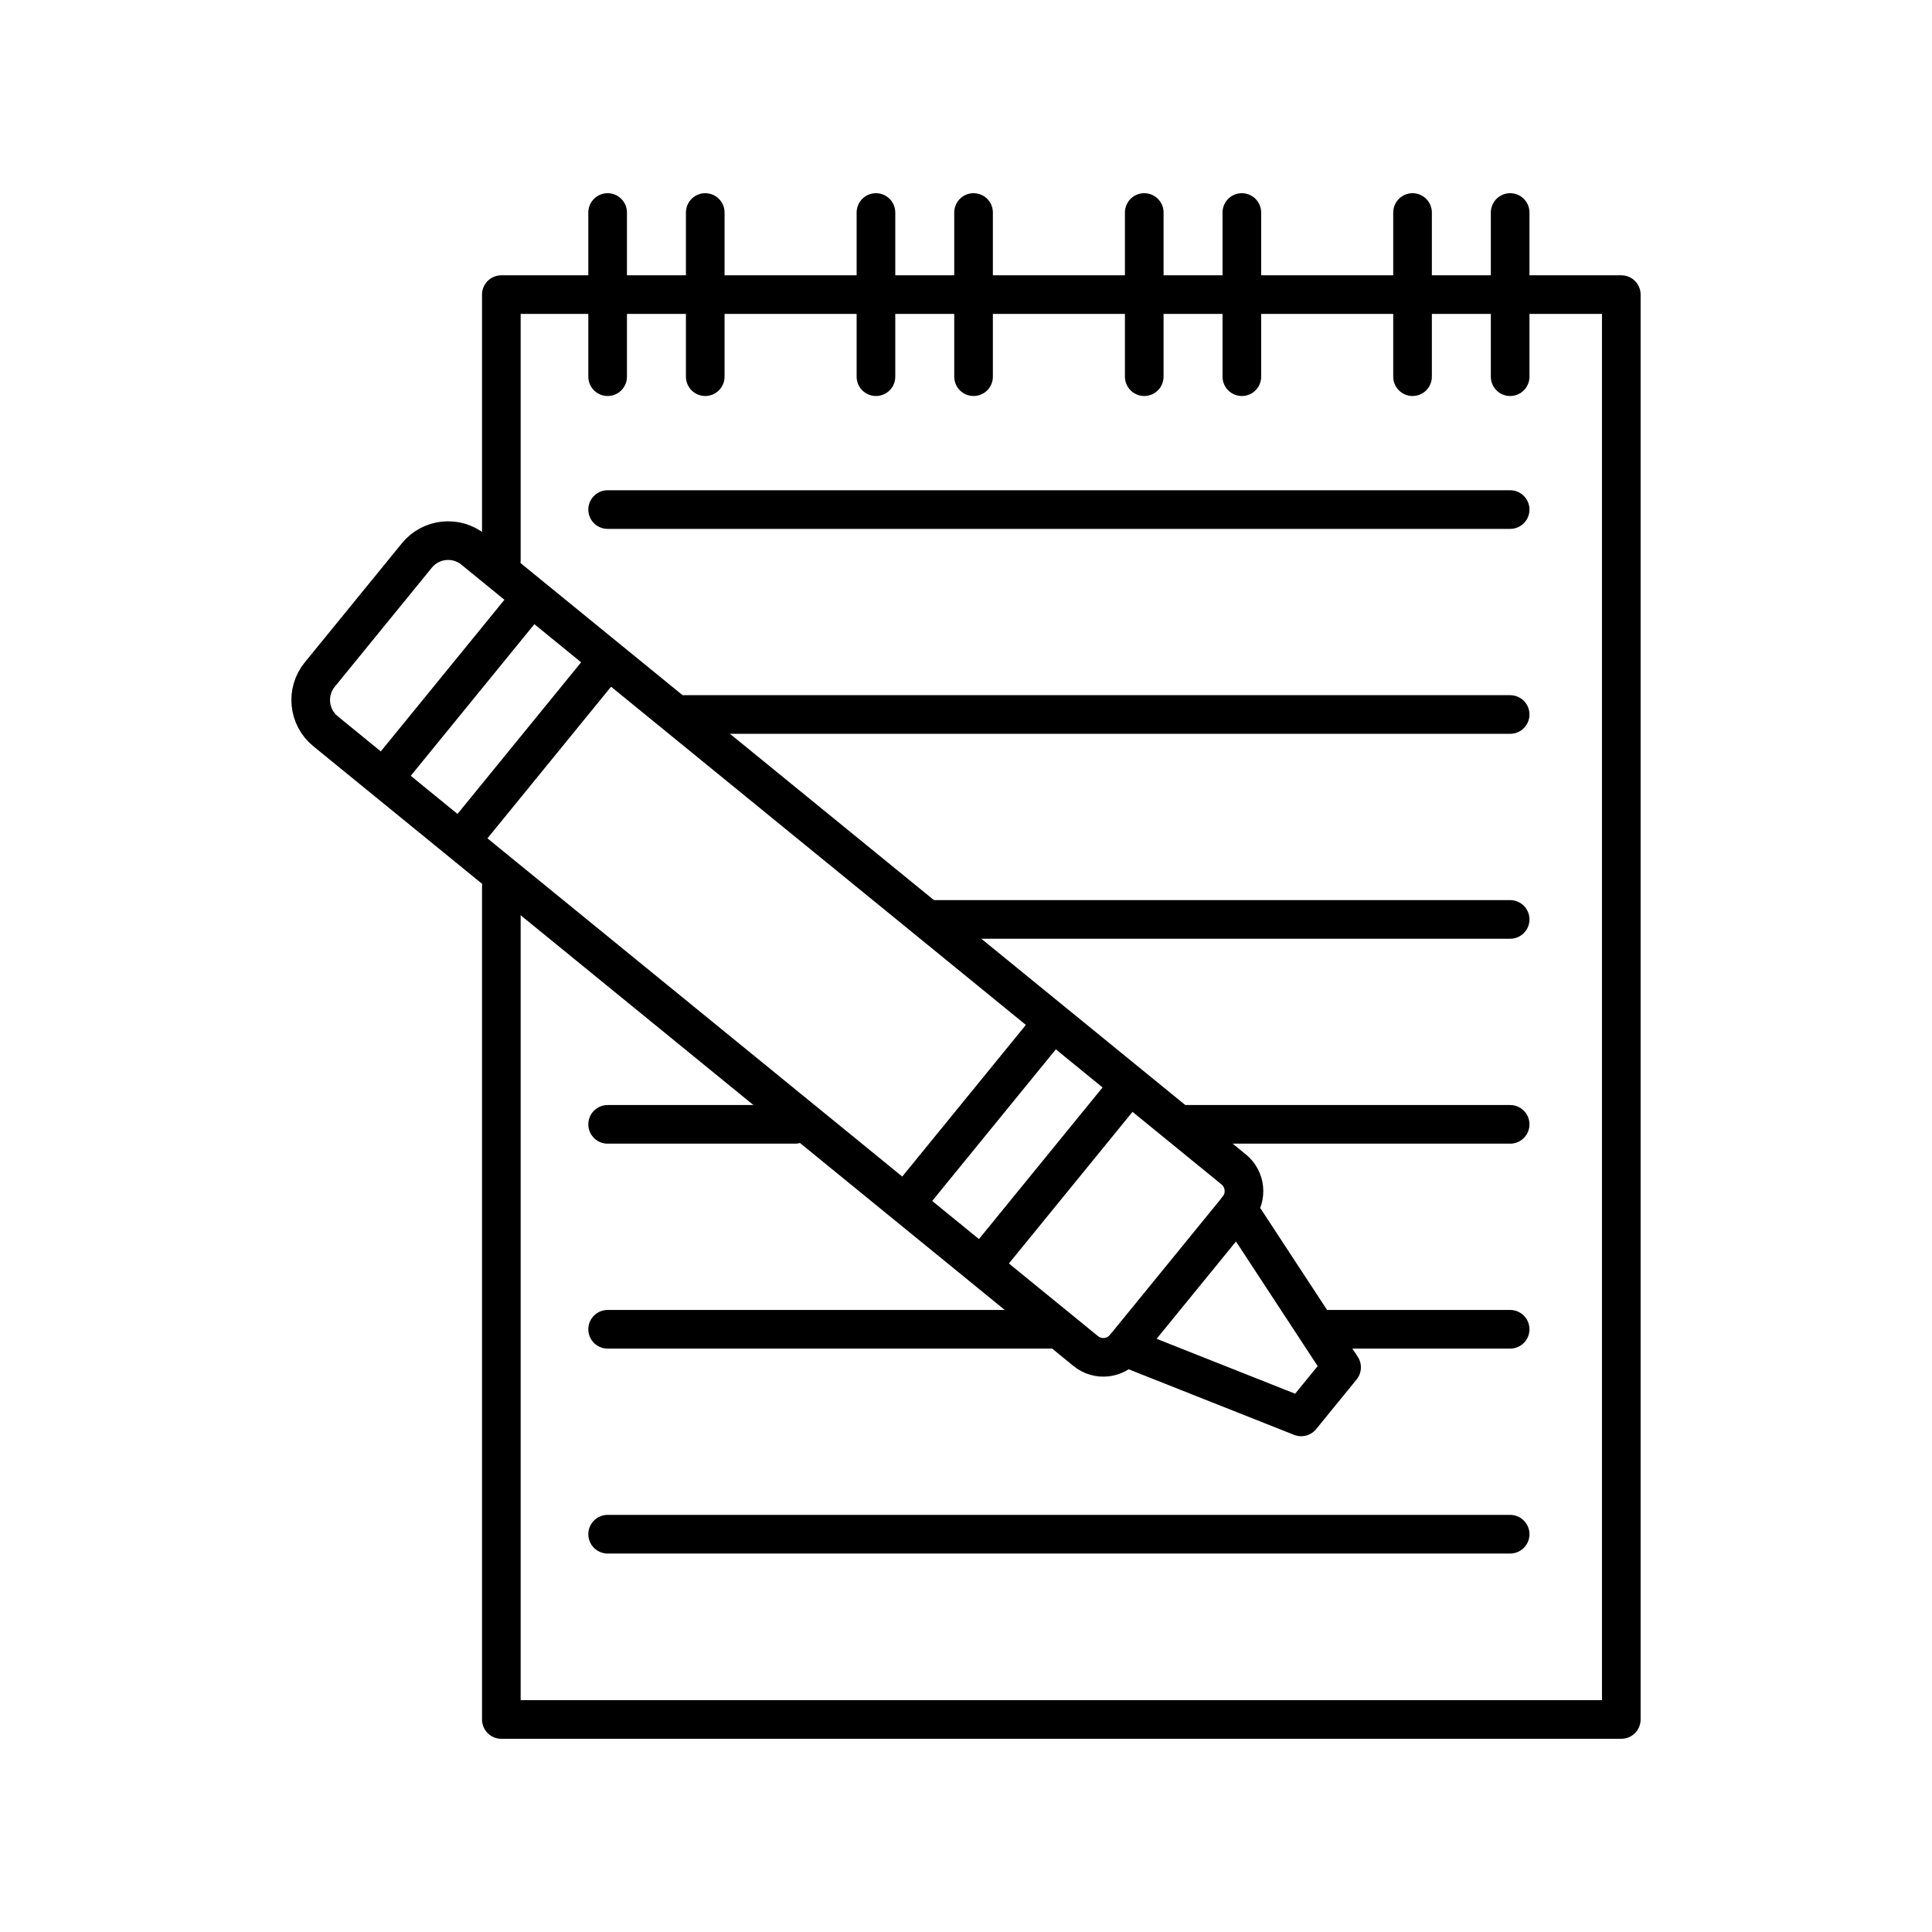 <?xml version="1.0" encoding="utf-8"?>
<!-- Generator: Adobe Illustrator 22.0.1, SVG Export Plug-In . SVG Version: 6.00 Build 0)  -->
<svg version="1.1" id="Layer_1" xmlns="http://www.w3.org/2000/svg" xmlns:xlink="http://www.w3.org/1999/xlink" x="0px" y="0px"
	 viewBox="0 0 100 100" style="enable-background:new 0 0 100 100;" xml:space="preserve">
<style type="text/css">
	.st0{fill:none;stroke:#000000;stroke-width:2;stroke-linecap:round;stroke-linejoin:round;stroke-miterlimit:10;}
</style>
<path class="st0" d="M69.44,70.773l-5.378-8.205l0,0c0.506-0.621,0.413-1.534-0.208-2.04L24.512,28.452
	c-0.893-0.728-2.207-0.594-2.935,0.299l-5.026,6.164c-0.728,0.893-0.594,2.207,0.299,2.935l39.347,32.08
	c0.618,0.504,1.528,0.411,2.032-0.207l0,0l9.12,3.615L69.44,70.773z"/>
<line class="st0" x1="31.162" y1="34.534" x2="24.068" y2="43.236"/>
<line class="st0" x1="20.137" y1="39.951" x2="27.231" y2="31.25"/>
<line class="st0" x1="58.228" y1="56.446" x2="51.135" y2="65.147"/>
<line class="st0" x1="47.204" y1="61.863" x2="54.298" y2="53.162"/>
<polyline class="st0" points="25.949,45.917 25.949,89 83.918,89 83.918,15.249 25.949,15.249 25.949,29 "/>
<line class="st0" x1="31.451" y1="11" x2="31.451" y2="19.497"/>
<line class="st0" x1="36.503" y1="11" x2="36.503" y2="19.497"/>
<line class="st0" x1="45.339" y1="11" x2="45.339" y2="19.497"/>
<line class="st0" x1="50.391" y1="11" x2="50.391" y2="19.497"/>
<line class="st0" x1="59.226" y1="11" x2="59.226" y2="19.497"/>
<line class="st0" x1="64.278" y1="11" x2="64.278" y2="19.497"/>
<line class="st0" x1="73.113" y1="11" x2="73.113" y2="19.497"/>
<line class="st0" x1="78.165" y1="11" x2="78.165" y2="19.497"/>
<line class="st0" x1="31.451" y1="26.375" x2="78.165" y2="26.375"/>
<line class="st0" x1="35.406" y1="36.982" x2="78.165" y2="36.982"/>
<line class="st0" x1="48.333" y1="47.589" x2="78.165" y2="47.589"/>
<line class="st0" x1="61.264" y1="58.196" x2="78.165" y2="58.196"/>
<line class="st0" x1="31.451" y1="58.196" x2="41.149" y2="58.196"/>
<line class="st0" x1="31.451" y1="68.803" x2="54.408" y2="68.803"/>
<line class="st0" x1="68.421" y1="68.803" x2="78.165" y2="68.803"/>
<line class="st0" x1="31.451" y1="79.41" x2="78.165" y2="79.41"/>
<line class="st0" x1="58.228" y1="69.723" x2="64.062" y2="62.569"/>
</svg>
